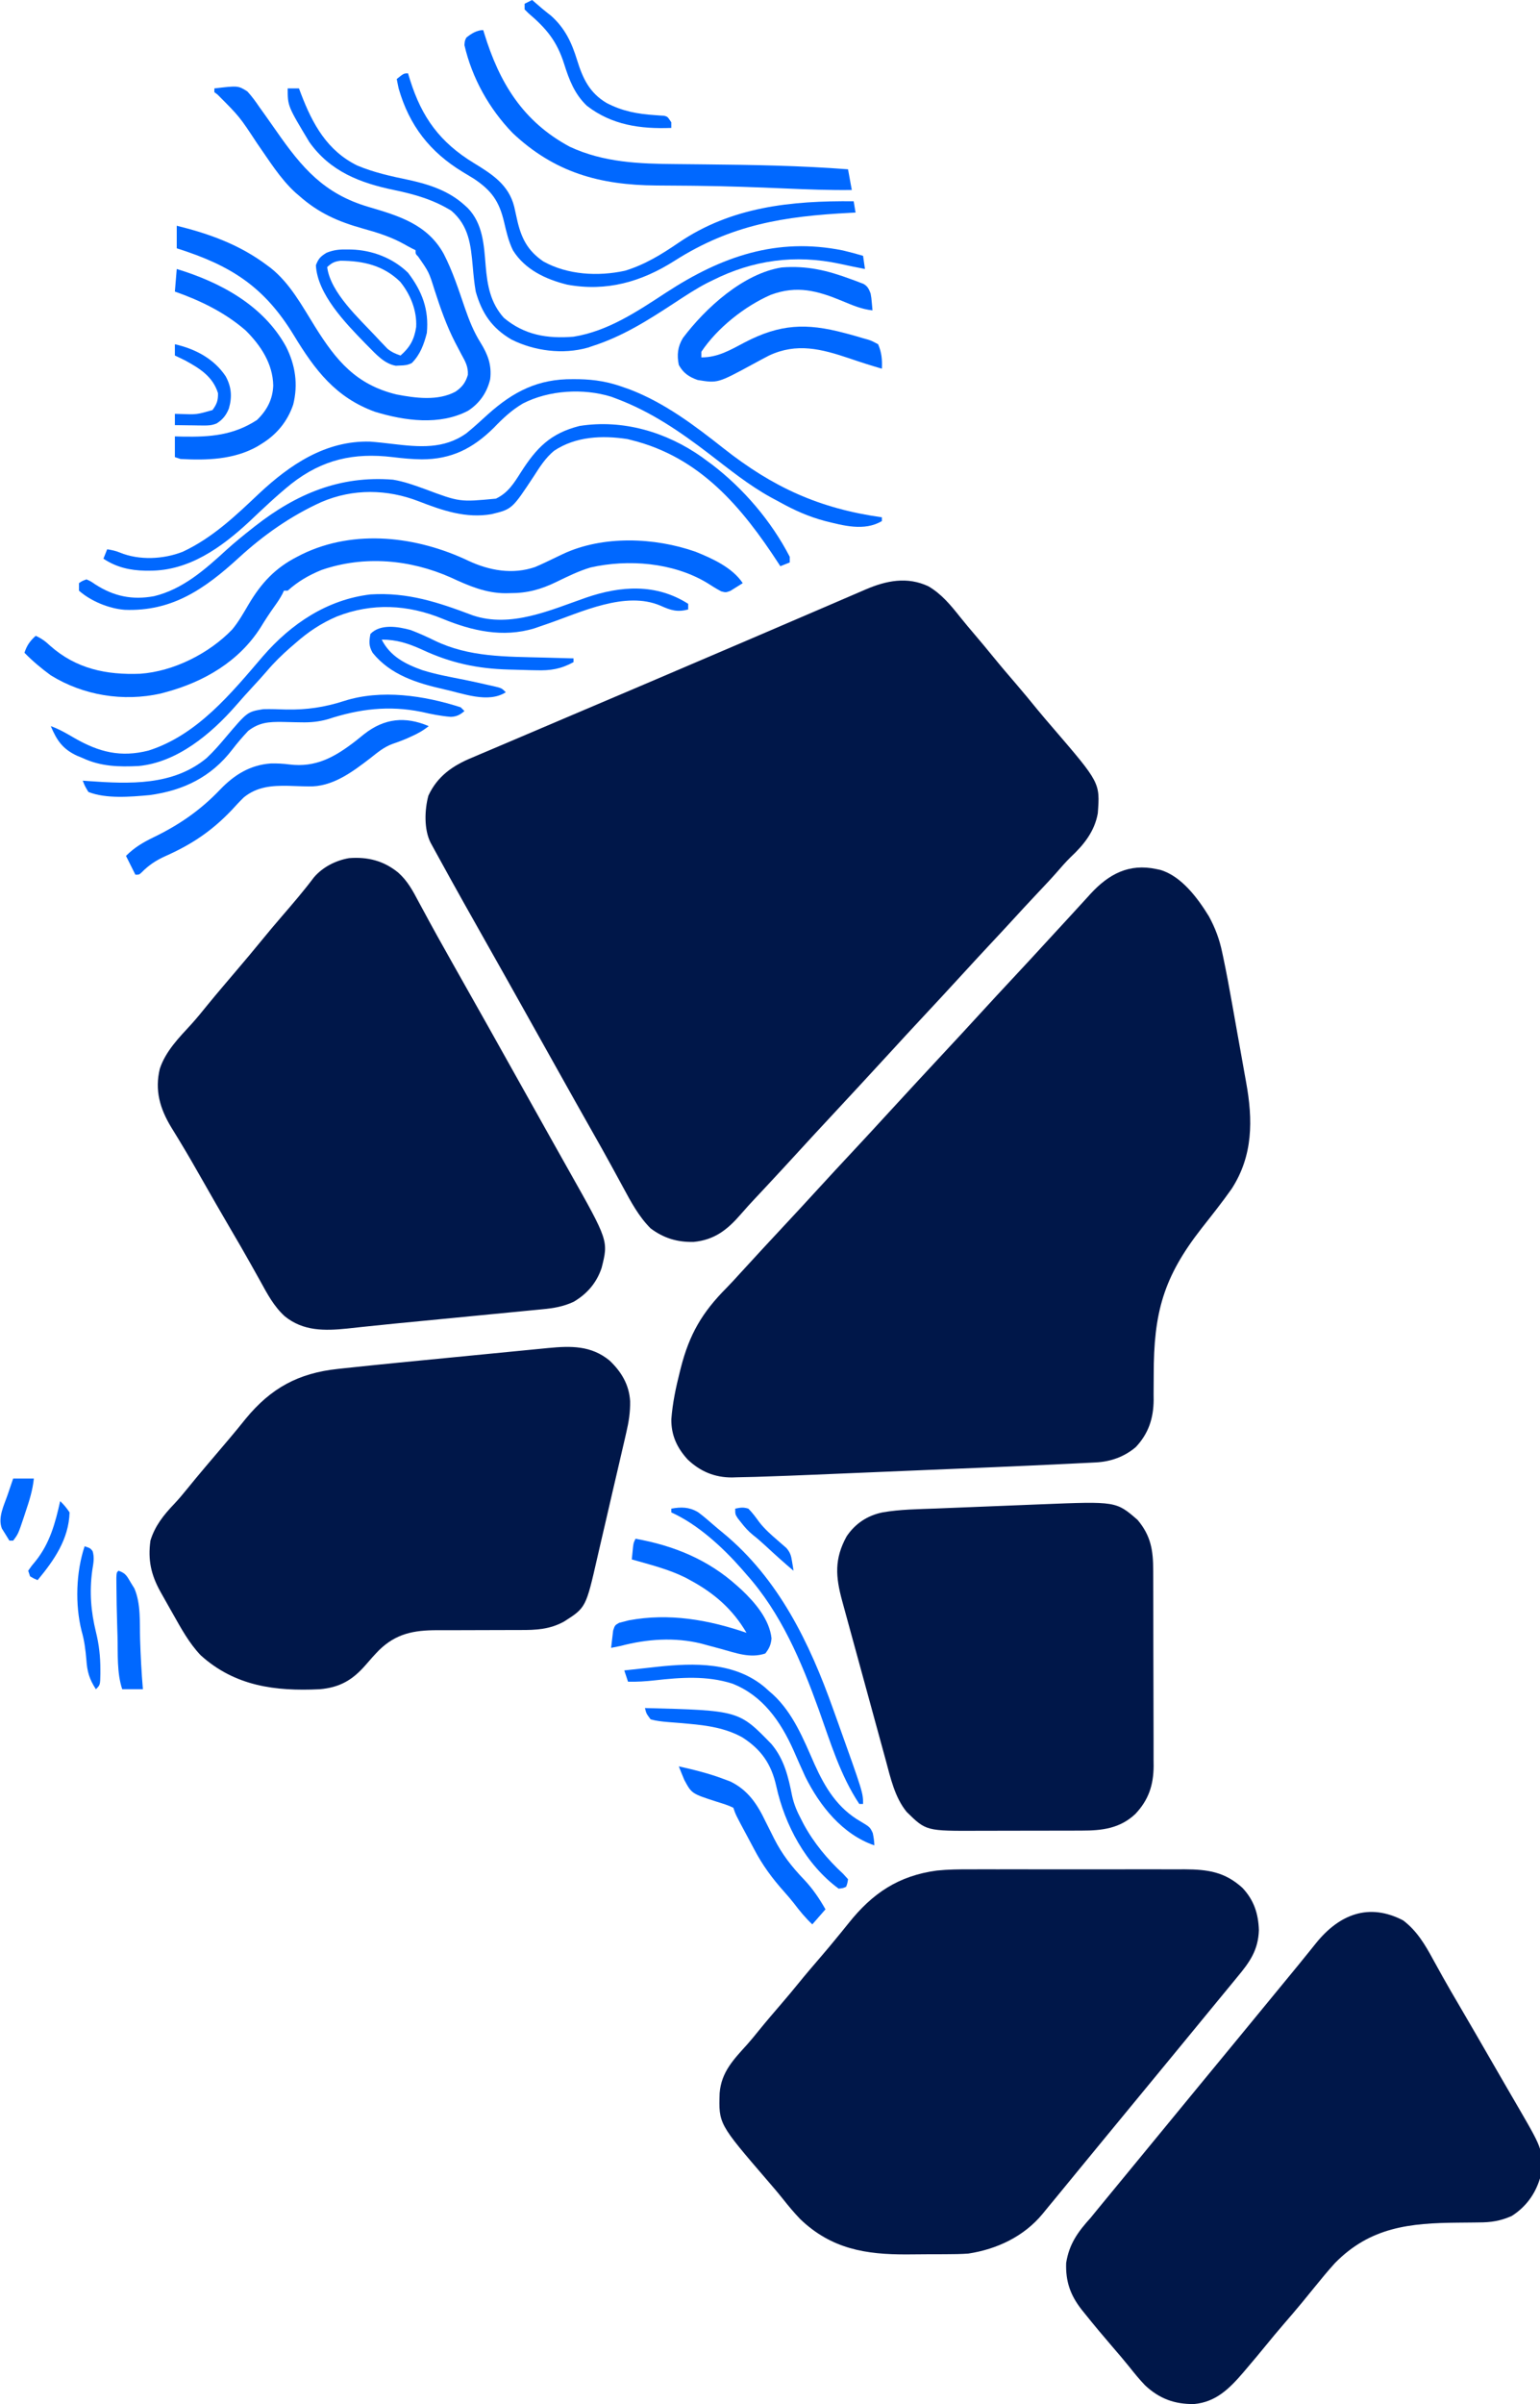 <?xml version="1.0" encoding="UTF-8"?>
<svg version="1.1" xmlns="http://www.w3.org/2000/svg" width="819" height="1278">
<path d="M0 0 C6.993 4.115 11.811 10.005 16.812 16.289 C19.394 19.516 22.05 22.668 24.73 25.812 C28.086 29.758 31.403 33.729 34.668 37.75 C38.626 42.614 42.696 47.371 46.789 52.121 C50.564 56.511 54.238 60.974 57.887 65.469 C60.624 68.789 63.422 72.053 66.23 75.312 C91.263 104.43 91.263 104.43 90.055 120.676 C88.371 130.249 82.62 137.439 75.672 143.914 C72.982 146.557 70.546 149.353 68.08 152.203 C65.13 155.568 62.054 158.811 58.98 162.062 C53.622 167.754 48.31 173.482 43.039 179.254 C39.795 182.797 36.512 186.304 33.23 189.812 C28.098 195.301 23.001 200.818 17.93 206.363 C10.719 214.241 3.461 222.074 -3.832 229.875 C-8.941 235.34 -14.015 240.834 -19.062 246.355 C-23.444 251.147 -27.856 255.911 -32.262 260.68 C-33.744 262.284 -35.224 263.89 -36.703 265.496 C-42.059 271.308 -47.434 277.102 -52.832 282.875 C-57.943 288.343 -63.019 293.84 -68.07 299.363 C-74.101 305.953 -80.157 312.519 -86.254 319.047 C-86.843 319.678 -87.432 320.308 -88.039 320.958 C-89.23 322.232 -90.424 323.504 -91.619 324.774 C-94.387 327.722 -97.116 330.686 -99.75 333.754 C-106.899 342.022 -113.738 347.441 -124.875 348.516 C-133.597 348.712 -140.796 346.543 -147.785 341.301 C-154.047 335.027 -158.139 327.369 -162.316 319.632 C-163.712 317.046 -165.123 314.467 -166.532 311.888 C-167.25 310.575 -167.967 309.262 -168.683 307.949 C-171.864 302.121 -175.115 296.335 -178.395 290.562 C-184.639 279.555 -190.826 268.515 -197.003 257.47 C-199.924 252.25 -202.847 247.031 -205.77 241.812 C-209.283 235.54 -212.795 229.267 -216.305 222.992 C-221.939 212.92 -227.585 202.856 -233.27 192.812 C-242.46 176.569 -251.616 160.306 -260.582 143.938 C-261.092 143.01 -261.602 142.082 -262.127 141.127 C-262.593 140.273 -263.059 139.419 -263.539 138.539 C-263.947 137.792 -264.356 137.045 -264.777 136.276 C-268.338 129.234 -267.994 118.797 -265.934 111.25 C-261.105 100.88 -252.98 95.294 -242.707 91.062 C-241.557 90.57 -240.407 90.077 -239.222 89.57 C-236.579 88.438 -233.931 87.319 -231.279 86.208 C-226.323 84.129 -221.382 82.016 -216.441 79.902 C-208.517 76.516 -200.587 73.142 -192.652 69.777 C-179.541 64.217 -166.435 58.643 -153.332 53.062 C-152.216 52.587 -151.099 52.112 -149.949 51.622 C-132.296 44.104 -114.654 36.56 -97.02 29 C-95.274 28.252 -95.274 28.252 -93.493 27.489 C-82.39 22.729 -71.288 17.967 -60.191 13.192 C-56.259 11.5 -52.326 9.81 -48.393 8.12 C-45.721 6.971 -43.051 5.819 -40.38 4.667 C-38.778 3.978 -37.176 3.29 -35.574 2.602 C-34.51 2.141 -34.51 2.141 -33.423 1.671 C-22.417 -3.047 -11.313 -5.315 0 0 Z " fill="#001749" transform="translate(493.77,311.688)"/>
<path d="M0 0 C1.013 0.213 1.013 0.213 2.047 0.43 C13.314 3.72 22.04 15.545 27.91 25.113 C31.342 31.431 33.55 37.377 35.001 44.378 C35.252 45.549 35.252 45.549 35.508 46.745 C37.245 54.951 38.767 63.195 40.234 71.453 C40.444 72.627 40.444 72.627 40.658 73.824 C41.395 77.95 42.127 82.077 42.856 86.205 C43.6 90.418 44.36 94.628 45.122 98.838 C45.716 102.127 46.298 105.419 46.877 108.711 C47.152 110.263 47.431 111.815 47.715 113.365 C51.347 133.306 51.453 152.309 40 170 C34.934 177.199 29.436 184.079 24 191 C3.637 217.062 -1.452 235.913 -1.436 268.798 C-1.439 272.246 -1.467 275.693 -1.496 279.141 C-1.488 280.183 -1.48 281.224 -1.471 282.298 C-1.57 292.045 -4.198 300.044 -10.93 307.242 C-17.07 312.456 -24.302 315.02 -32.24 315.425 C-32.899 315.46 -33.558 315.494 -34.237 315.53 C-36.522 315.647 -38.808 315.757 -41.094 315.867 C-42.791 315.951 -44.489 316.036 -46.187 316.12 C-72.842 317.425 -99.509 318.507 -126.174 319.613 C-126.984 319.646 -127.795 319.68 -128.629 319.714 C-129.441 319.748 -130.253 319.782 -131.089 319.816 C-137.706 320.091 -144.322 320.371 -150.939 320.652 C-157.43 320.927 -163.921 321.198 -170.412 321.467 C-174.244 321.626 -178.075 321.786 -181.907 321.95 C-191.27 322.35 -200.633 322.707 -210 323 C-211.145 323.038 -212.29 323.077 -213.469 323.116 C-216.617 323.212 -219.763 323.276 -222.912 323.328 C-223.801 323.356 -224.689 323.385 -225.604 323.415 C-234.841 323.485 -242.571 320.252 -249.246 313.914 C-254.95 307.69 -258.077 300.998 -257.968 292.467 C-257.326 283.818 -255.556 275.569 -253.438 267.188 C-253.259 266.479 -253.08 265.771 -252.896 265.041 C-248.376 247.353 -241.611 235.716 -228.713 222.742 C-226.196 220.183 -223.785 217.534 -221.375 214.875 C-213.276 206.019 -205.133 197.204 -196.938 188.438 C-191.826 182.97 -186.75 177.472 -181.699 171.949 C-174.489 164.071 -167.231 156.239 -159.938 148.438 C-154.829 142.973 -149.755 137.478 -144.707 131.957 C-140.325 127.166 -135.914 122.401 -131.507 117.632 C-130.026 116.028 -128.546 114.422 -127.066 112.816 C-121.71 107.004 -116.335 101.211 -110.938 95.438 C-105.826 89.97 -100.75 84.472 -95.699 78.949 C-88.489 71.071 -81.231 63.239 -73.938 55.438 C-68.826 49.97 -63.75 44.472 -58.699 38.949 C-54.874 34.769 -51.035 30.601 -47.184 26.445 C-44.912 23.994 -42.658 21.527 -40.41 19.055 C-39.19 17.724 -37.97 16.393 -36.75 15.062 C-36.196 14.448 -35.642 13.833 -35.071 13.2 C-25.366 2.667 -14.631 -3.135 0 0 Z " fill="#001749" transform="translate(615,462)"/>
<path d="M0 0 C1.345 -0.003 2.691 -0.006 4.036 -0.011 C7.643 -0.02 11.251 -0.016 14.858 -0.01 C18.657 -0.005 22.456 -0.01 26.255 -0.013 C32.626 -0.016 38.997 -0.012 45.368 -0.002 C52.711 0.009 60.053 0.005 67.396 -0.006 C73.732 -0.015 80.067 -0.016 86.403 -0.011 C90.174 -0.008 93.944 -0.007 97.715 -0.014 C101.258 -0.02 104.8 -0.015 108.343 -0.004 C110.247 -0 112.151 -0.006 114.055 -0.012 C126.339 0.048 135.388 1.415 144.655 9.856 C150.745 16.313 153.117 23.535 153.401 32.321 C153.044 42.974 148.537 49.301 141.901 57.259 C140.817 58.578 139.734 59.899 138.651 61.22 C136.212 64.193 133.766 67.162 131.315 70.126 C128.668 73.329 126.03 76.54 123.401 79.759 C117.864 86.534 112.296 93.284 106.732 100.037 C103.788 103.61 100.845 107.185 97.901 110.759 C96.735 112.175 95.568 113.592 94.401 115.009 C93.824 115.71 93.246 116.411 92.651 117.134 C87.401 123.509 87.401 123.509 85.65 125.635 C84.488 127.047 83.325 128.459 82.162 129.871 C79.184 133.487 76.205 137.104 73.226 140.72 C65.801 149.729 65.801 149.729 58.401 158.759 C54.513 163.515 50.616 168.264 46.714 173.009 C46.131 173.718 45.549 174.428 44.948 175.159 C43.815 176.536 42.679 177.911 41.54 179.283 C40.471 180.572 39.41 181.867 38.356 183.168 C28.463 195.167 14.085 201.946 -1.099 204.259 C-5.03 204.544 -8.947 204.586 -12.888 204.595 C-13.99 204.601 -15.092 204.608 -16.227 204.615 C-18.549 204.625 -20.87 204.63 -23.191 204.629 C-26.693 204.634 -30.194 204.67 -33.696 204.708 C-55.735 204.82 -73.982 201.795 -90.556 185.915 C-93.818 182.507 -96.797 178.945 -99.72 175.243 C-102.432 171.841 -105.254 168.55 -108.099 165.259 C-133.903 135.267 -133.903 135.267 -133.388 118.997 C-132.513 107.686 -125.862 101 -118.585 92.931 C-116.514 90.601 -114.555 88.187 -112.599 85.759 C-108.665 80.913 -104.614 76.178 -100.54 71.45 C-97.509 67.926 -94.529 64.368 -91.599 60.759 C-87.665 55.913 -83.614 51.178 -79.54 46.45 C-76.509 42.926 -73.529 39.368 -70.599 35.759 C-69.882 34.885 -69.165 34.011 -68.427 33.11 C-67.196 31.603 -65.968 30.094 -64.757 28.57 C-52.18 12.776 -38.29 3.384 -17.855 0.649 C-11.897 0.03 -5.985 -0.02 0 0 Z " fill="#001749" transform="translate(516.099,993.741)"/>
<path d="M0 0 C4.922 4.411 7.716 9.644 10.77 15.438 C11.989 17.683 13.209 19.927 14.43 22.172 C15.352 23.888 15.352 23.888 16.293 25.639 C19.204 31.022 22.207 36.353 25.207 41.688 C26.375 43.773 27.543 45.859 28.711 47.945 C32.008 53.826 35.324 59.695 38.645 65.562 C44.924 76.657 51.156 87.779 57.378 98.905 C60.299 104.125 63.222 109.344 66.145 114.562 C67.311 116.646 68.478 118.729 69.645 120.812 C70.222 121.844 70.8 122.875 71.395 123.938 C73.145 127.062 74.895 130.188 76.645 133.312 C77.512 134.861 77.512 134.861 78.396 136.44 C79.558 138.514 80.719 140.589 81.879 142.663 C84.873 148.014 87.875 153.36 90.891 158.699 C111.754 195.686 111.754 195.686 108.082 210.125 C105.417 218.047 100.386 223.871 93.234 228.09 C87.76 230.638 82.54 231.519 76.602 232.068 C75.763 232.151 74.924 232.235 74.06 232.32 C71.288 232.594 68.515 232.858 65.742 233.121 C63.785 233.312 61.827 233.504 59.87 233.696 C54.699 234.203 49.527 234.701 44.355 235.197 C39.211 235.692 34.067 236.195 28.924 236.697 C22.919 237.283 16.915 237.868 10.909 238.442 C2.173 239.279 -6.562 240.127 -15.29 241.051 C-16.716 241.2 -18.143 241.348 -19.57 241.495 C-22.106 241.76 -24.641 242.033 -27.174 242.316 C-39.212 243.555 -50.627 243.748 -60.439 235.776 C-66.229 230.494 -69.684 223.924 -73.418 217.125 C-74.119 215.87 -74.822 214.615 -75.525 213.361 C-76.6 211.446 -77.675 209.53 -78.745 207.612 C-82.035 201.715 -85.433 195.884 -88.855 190.062 C-94.283 180.799 -99.629 171.491 -104.93 162.155 C-108.437 155.979 -111.974 149.826 -115.652 143.75 C-116.544 142.273 -116.544 142.273 -117.453 140.766 C-118.553 138.951 -119.663 137.142 -120.783 135.339 C-126.807 125.398 -129.642 115.658 -126.855 104.188 C-123.771 94.875 -116.658 87.665 -110.133 80.582 C-107.032 77.151 -104.141 73.565 -101.23 69.973 C-98.681 66.848 -96.089 63.763 -93.48 60.688 C-93.021 60.145 -92.561 59.603 -92.087 59.044 C-90.206 56.827 -88.322 54.612 -86.439 52.396 C-81.72 46.842 -77.015 41.282 -72.418 35.625 C-68.963 31.379 -65.428 27.21 -61.855 23.062 C-56.052 16.325 -50.236 9.57 -44.898 2.453 C-40.22 -3.021 -33.275 -6.544 -26.203 -7.754 C-16.283 -8.53 -7.726 -6.344 0 0 Z " fill="#001749" transform="translate(211.855,463.938)"/>
<path d="M0 0 C7.224 5.508 11.542 12.712 15.809 20.594 C16.946 22.651 18.086 24.707 19.227 26.762 C20.097 28.336 20.097 28.336 20.986 29.943 C23.795 34.971 26.706 39.939 29.621 44.906 C35.765 55.4 41.854 65.923 47.922 76.461 C50.214 80.441 52.512 84.417 54.819 88.387 C55.844 90.151 56.868 91.915 57.891 93.68 C59.17 95.886 60.452 98.09 61.736 100.292 C74.674 122.623 74.674 122.623 72.746 137.094 C70.187 145.532 65.2 152.335 57.746 157.094 C51.701 159.763 46.802 160.534 40.234 160.535 C39.344 160.548 38.454 160.562 37.537 160.575 C34.711 160.616 31.885 160.638 29.059 160.656 C3.576 160.874 -17.446 162.972 -36.254 182.094 C-40.078 186.294 -43.673 190.686 -47.254 195.094 C-48.004 196.013 -48.754 196.932 -49.527 197.879 C-50.978 199.657 -52.427 201.435 -53.875 203.215 C-57.133 207.158 -60.473 211.028 -63.812 214.902 C-66.843 218.427 -69.824 221.984 -72.754 225.594 C-76.282 229.934 -79.873 234.215 -83.504 238.469 C-84 239.052 -84.495 239.635 -85.006 240.236 C-92.333 248.786 -99.551 256.035 -111.254 257.094 C-121.624 257.214 -129.648 254.24 -137.238 247.188 C-140.292 244.016 -143.03 240.627 -145.77 237.184 C-148.526 233.755 -151.378 230.422 -154.254 227.094 C-159.352 221.172 -164.372 215.196 -169.254 209.094 C-169.842 208.364 -170.43 207.635 -171.035 206.883 C-177.027 199.216 -179.596 191.886 -179.254 182.094 C-177.646 171.952 -173.01 165.552 -166.254 158.094 C-164.848 156.394 -163.452 154.685 -162.066 152.969 C-155.2 144.576 -148.297 136.214 -141.401 127.846 C-133.064 117.731 -133.064 117.731 -124.754 107.594 C-119.217 100.818 -113.649 94.068 -108.084 87.315 C-105.14 83.742 -102.197 80.168 -99.254 76.594 C-95.696 72.273 -92.138 67.952 -88.578 63.633 C-81.154 54.623 -81.154 54.623 -73.754 45.594 C-69.441 40.316 -65.112 35.05 -60.771 29.795 C-57.667 26.036 -54.58 22.266 -51.523 18.469 C-50.913 17.715 -50.302 16.961 -49.673 16.184 C-48.517 14.757 -47.367 13.326 -46.224 11.89 C-33.947 -3.219 -18.259 -9.54 0 0 Z " fill="#001749" transform="translate(746.254,1020.906)"/>
<path d="M0 0 C6.268 5.944 10.415 12.833 10.928 21.63 C11.026 27.41 10.218 32.602 8.892 38.215 C8.585 39.568 8.585 39.568 8.271 40.948 C7.596 43.905 6.906 46.859 6.215 49.812 C5.736 51.883 5.257 53.954 4.778 56.025 C3.775 60.356 2.763 64.685 1.747 69.013 C0.45 74.538 -0.821 80.068 -2.085 85.599 C-3.067 89.876 -4.064 94.148 -5.066 98.419 C-5.541 100.456 -6.011 102.493 -6.475 104.532 C-12.591 131.334 -12.591 131.334 -24.184 138.723 C-31.762 142.94 -39.226 143.288 -47.714 143.239 C-49.952 143.226 -52.19 143.238 -54.429 143.255 C-58.377 143.282 -62.325 143.287 -66.273 143.286 C-72.59 143.284 -78.907 143.298 -85.224 143.342 C-87.412 143.351 -89.599 143.343 -91.787 143.333 C-104.175 143.352 -113.529 145.122 -122.621 153.973 C-125.099 156.516 -127.436 159.151 -129.746 161.848 C-136.659 169.808 -143.49 173.81 -154.184 174.723 C-177.861 175.864 -199.249 173.1 -217.461 156.668 C-223.595 150.23 -227.837 142.415 -232.184 134.723 C-232.626 133.945 -233.068 133.167 -233.524 132.366 C-234.897 129.947 -236.261 127.524 -237.621 125.098 C-238.046 124.34 -238.472 123.582 -238.91 122.801 C-243.863 113.86 -245.595 105.99 -244.184 95.723 C-241.783 87.864 -237.13 82.076 -231.531 76.207 C-229.158 73.696 -226.979 71.097 -224.809 68.41 C-221.519 64.35 -218.189 60.332 -214.809 56.348 C-214.349 55.805 -213.889 55.263 -213.415 54.704 C-211.534 52.487 -209.651 50.272 -207.768 48.057 C-206.364 46.404 -204.961 44.751 -203.559 43.098 C-203.102 42.56 -202.645 42.022 -202.175 41.469 C-199.229 37.99 -196.353 34.463 -193.496 30.91 C-180.074 14.576 -165.412 6.666 -144.512 4.441 C-143.376 4.318 -142.24 4.195 -141.07 4.067 C-121.606 1.985 -102.118 0.117 -82.635 -1.776 C-76.694 -2.354 -70.753 -2.937 -64.812 -3.521 C-60.196 -3.975 -55.578 -4.424 -50.961 -4.872 C-48.769 -5.086 -46.577 -5.301 -44.385 -5.517 C-41.334 -5.818 -38.283 -6.113 -35.232 -6.407 C-34.344 -6.496 -33.455 -6.585 -32.54 -6.676 C-20.538 -7.816 -9.789 -8.049 0 0 Z " fill="#001749" transform="translate(324.184,723.277)"/>
<path d="M0 0 C7.111 8.478 8.299 16.208 8.291 26.997 C8.297 28.201 8.304 29.405 8.311 30.646 C8.327 33.937 8.333 37.229 8.335 40.52 C8.336 42.581 8.34 44.642 8.346 46.703 C8.364 53.905 8.372 61.107 8.371 68.309 C8.369 75.002 8.39 81.694 8.422 88.387 C8.448 94.149 8.459 99.912 8.458 105.674 C8.457 109.108 8.463 112.542 8.484 115.977 C8.504 119.813 8.498 123.649 8.486 127.485 C8.497 128.609 8.508 129.732 8.52 130.89 C8.439 141.049 5.811 148.891 -1.207 156.312 C-9.411 164.034 -18.914 165.152 -29.78 165.145 C-30.896 165.15 -30.896 165.15 -32.035 165.155 C-34.477 165.165 -36.918 165.167 -39.359 165.168 C-41.072 165.171 -42.784 165.175 -44.497 165.178 C-48.081 165.184 -51.665 165.186 -55.249 165.185 C-59.816 165.185 -64.383 165.199 -68.949 165.216 C-72.486 165.227 -76.022 165.229 -79.559 165.229 C-81.241 165.23 -82.923 165.234 -84.606 165.242 C-112.495 165.359 -112.495 165.359 -122.816 155.215 C-129.187 147.439 -131.426 136.989 -134.009 127.467 C-134.281 126.479 -134.553 125.49 -134.833 124.472 C-135.72 121.246 -136.6 118.017 -137.48 114.789 C-138.1 112.53 -138.719 110.271 -139.339 108.012 C-140.632 103.297 -141.922 98.582 -143.21 93.866 C-144.86 87.822 -146.515 81.78 -148.173 75.738 C-149.45 71.082 -150.725 66.425 -152 61.769 C-152.61 59.54 -153.22 57.311 -153.831 55.082 C-154.682 51.974 -155.531 48.865 -156.38 45.756 C-156.632 44.838 -156.884 43.919 -157.143 42.973 C-160.612 30.23 -161.369 20.731 -154.75 8.734 C-150.173 1.92 -143.697 -2.364 -135.672 -4.01 C-126.281 -5.649 -116.705 -5.708 -107.199 -6.07 C-105.074 -6.157 -102.948 -6.243 -100.823 -6.331 C-96.381 -6.512 -91.939 -6.688 -87.496 -6.86 C-81.838 -7.079 -76.18 -7.307 -70.522 -7.539 C-66.135 -7.718 -61.748 -7.894 -57.362 -8.069 C-55.277 -8.152 -53.193 -8.236 -51.108 -8.32 C-11.417 -9.915 -11.417 -9.915 0 0 Z " fill="#001749" transform="translate(605,808)"/>
<path d="M0 0 C12.63 -1.498 12.63 -1.498 17.578 1.629 C20 4.28 21.988 7.024 24 10 C24.926 11.298 25.856 12.593 26.789 13.887 C28.843 16.754 30.869 19.637 32.879 22.535 C46.553 42.186 58.255 56.014 82 63 C98.11 67.741 113.277 72.243 121.96 87.921 C126.733 97.157 129.907 107.021 133.271 116.833 C135.524 123.284 137.869 129.266 141.5 135.062 C145.449 141.446 147.605 147.046 146.68 154.621 C144.974 161.716 141.122 167.279 135.012 171.312 C119.871 179.309 101.217 176.729 85.391 171.898 C64.445 164.277 53.476 149.691 42.247 131.203 C26.452 105.273 8.697 94.083 -20 85 C-20 81.04 -20 77.08 -20 73 C-2.592 77.28 13.556 83.138 28 94 C28.661 94.49 29.323 94.98 30.004 95.484 C40.288 103.675 46.671 115.642 53.517 126.625 C64.757 144.624 75.305 157.448 96.84 162.691 C106.994 164.64 118.831 166.261 128.262 161.199 C131.81 158.751 133.573 156.411 134.816 152.305 C135.057 147.971 133.482 145.176 131.438 141.5 C130.686 140.072 129.937 138.642 129.191 137.211 C128.818 136.5 128.444 135.79 128.059 135.058 C123.489 126.179 120.247 116.896 117.186 107.424 C114.129 97.637 114.129 97.637 108.355 89.371 C107 88 107 88 107 86 C106.157 85.588 106.157 85.588 105.297 85.168 C103.786 84.399 102.294 83.59 100.828 82.738 C93.79 78.846 86.726 76.642 79 74.5 C65.721 70.782 55.437 66.277 45 57 C44.359 56.453 43.719 55.907 43.059 55.344 C34.891 47.841 28.931 38.033 22.599 29.002 C13.387 15 13.387 15 1.711 3.293 C1.146 2.866 0.582 2.44 0 2 C0 1.34 0 0.68 0 0 Z " fill="#0068FF" transform="translate(114,47)"/>
<path d="M0 0 C11.184 5.24 23.548 7.458 35.505 3.348 C39.212 1.789 42.812 0.014 46.438 -1.724 C47.079 -2.03 47.72 -2.337 48.38 -2.652 C49.336 -3.111 49.336 -3.111 50.312 -3.579 C71.574 -13.544 99.064 -12.454 120.888 -4.77 C129.855 -1.163 140.441 3.63 145.942 11.91 C144.561 12.807 143.161 13.677 141.755 14.535 C140.978 15.022 140.2 15.51 139.399 16.012 C136.942 16.91 136.942 16.91 134.47 16.266 C131.786 14.827 129.252 13.247 126.692 11.598 C108.783 0.954 85.064 -0.97 64.974 3.586 C58.636 5.48 52.643 8.452 46.704 11.33 C38.473 15.309 31.308 17.263 22.13 17.223 C21.4 17.239 20.669 17.255 19.917 17.271 C9.301 17.281 0.168 13.307 -9.308 8.91 C-30.914 -0.681 -55.37 -2.917 -78.058 4.91 C-84.899 7.703 -90.566 10.997 -96.058 15.91 C-96.718 15.91 -97.378 15.91 -98.058 15.91 C-98.454 16.759 -98.454 16.759 -98.858 17.625 C-100.145 20.077 -101.627 22.226 -103.245 24.473 C-105.789 28.044 -108.154 31.665 -110.433 35.41 C-121.927 53.534 -140.593 64.418 -161.058 69.91 C-161.888 70.134 -162.718 70.359 -163.573 70.59 C-183.523 75.057 -204.723 71.637 -222.058 60.91 C-227.049 57.256 -231.745 53.349 -236.058 48.91 C-234.745 44.973 -233.139 42.683 -230.058 39.91 C-227.009 41.28 -224.855 42.871 -222.433 45.16 C-208.576 57.457 -192.527 60.771 -174.529 60.081 C-156.739 58.854 -137.828 49.296 -125.558 36.535 C-122.094 32.368 -119.495 27.685 -116.745 23.035 C-110.135 11.917 -102.751 3.873 -91.058 -2.09 C-90.182 -2.541 -89.307 -2.992 -88.405 -3.457 C-60.376 -17.049 -27.244 -12.943 0 0 Z " fill="#0068FF" transform="translate(249.058,298.09)"/>
<path d="M0 0 C1.572 0.01 1.572 0.01 3.175 0.021 C11.753 0.197 19.157 1.463 27.25 4.438 C28.244 4.788 29.238 5.139 30.262 5.5 C48.764 12.614 64.627 24.605 80.056 36.782 C106.293 57.482 131.025 68.788 164.25 73.438 C164.25 74.097 164.25 74.757 164.25 75.438 C154.957 80.969 143.79 77.848 133.875 75.375 C125.34 73.097 117.699 69.703 109.999 65.412 C108.431 64.538 106.845 63.697 105.258 62.859 C93.454 56.385 82.873 47.753 72.215 39.582 C56.875 27.858 41.409 17.276 23.25 10.438 C22.296 10.078 21.342 9.718 20.359 9.348 C5.439 4.722 -12.8 5.829 -26.625 12.91 C-32.679 16.467 -37.308 20.838 -42.152 25.875 C-53.348 36.919 -64.716 42.611 -80.39 42.627 C-85.621 42.572 -90.747 42.068 -95.938 41.438 C-116.537 38.97 -133.308 42.69 -149.812 55.625 C-157.673 61.954 -164.968 68.913 -172.293 75.844 C-187.028 89.497 -204.216 101.851 -225 101.812 C-226.241 101.812 -226.241 101.812 -227.508 101.812 C-235.646 101.661 -242.912 99.996 -249.75 95.438 C-249.09 93.787 -248.43 92.138 -247.75 90.438 C-245.407 90.815 -243.204 91.246 -241.012 92.172 C-230.676 96.426 -217.882 95.783 -207.578 91.758 C-191.814 84.398 -179.527 72.707 -167.039 60.867 C-150.541 45.433 -131.577 32.604 -108.066 33.199 C-104.006 33.491 -99.979 33.956 -95.938 34.438 C-81.985 36.084 -68.73 37.362 -56.688 28.75 C-52.76 25.575 -49.058 22.137 -45.32 18.742 C-31.711 6.539 -18.564 -0.188 0 0 Z " fill="#0068FF" transform="translate(304.75,201.562)"/>
<path d="M0 0 C0.897 0.664 1.794 1.328 2.719 2.012 C3.533 2.603 4.348 3.195 5.188 3.805 C22.116 16.694 36.942 34.063 46.719 53.012 C46.719 54.002 46.719 54.992 46.719 56.012 C45.069 56.672 43.419 57.332 41.719 58.012 C41.413 57.54 41.107 57.068 40.792 56.582 C21.228 26.517 -0.991 0.071 -37.281 -8.988 C-38.029 -9.179 -38.777 -9.37 -39.547 -9.566 C-52.912 -11.629 -67.109 -11.034 -78.594 -3.363 C-83.129 0.365 -86.142 5.108 -89.281 10.012 C-100.927 27.662 -100.927 27.662 -111.781 30.324 C-125.398 32.728 -137.962 28.414 -150.532 23.525 C-167.406 16.989 -185.471 16.679 -202.297 23.874 C-218.623 31.25 -233.1 41.434 -246.281 53.512 C-264.376 70.091 -281.755 82.171 -306.957 81.191 C-315.327 80.546 -324.962 76.604 -331.281 71.012 C-331.281 69.692 -331.281 68.372 -331.281 67.012 C-329.574 65.844 -329.574 65.844 -327.281 65.012 C-325.02 66.023 -325.02 66.023 -322.594 67.699 C-312.715 74.035 -302.932 76.087 -291.344 73.949 C-275.983 70.233 -264.121 59.666 -252.723 49.219 C-248.387 45.299 -243.873 41.626 -239.281 38.012 C-238.728 37.576 -238.176 37.14 -237.606 36.69 C-215.673 19.551 -192.491 9.733 -164.281 12.012 C-158.406 12.988 -152.86 14.978 -147.281 17.012 C-128.796 23.927 -128.796 23.927 -109.535 22.094 C-103.118 19.013 -100.036 14.018 -96.344 8.199 C-87.911 -4.999 -80.57 -12.601 -65.09 -16.547 C-41.976 -20.179 -18.888 -13.328 0 0 Z " fill="#0068FF" transform="translate(373.281,242.988)"/>
<path d="M0 0 C0.255 0.844 0.255 0.844 0.516 1.706 C8.572 27.99 21.068 48.599 46 62 C64.055 70.427 83.026 71.08 102.589 71.23 C104.727 71.247 106.866 71.269 109.004 71.293 C112.047 71.326 115.091 71.358 118.134 71.389 C143.465 71.649 168.732 72.043 194 74 C194.99 79.445 194.99 79.445 196 85 C184.259 85.157 172.571 84.707 160.842 84.203 C145.175 83.531 129.521 82.953 113.84 82.785 C112.594 82.77 111.349 82.755 110.065 82.74 C104.055 82.671 98.045 82.622 92.033 82.606 C61.984 82.387 37.878 75.735 15.625 54.711 C3.173 41.851 -5.972 25.523 -10 8 C-9.836 5.719 -9.836 5.719 -9 4 C-6.417 1.903 -3.386 0 0 0 Z " fill="#0068FF" transform="translate(257,16)"/>
<path d="M0 0 C1.192 0.432 1.192 0.432 2.409 0.873 C3.153 1.161 3.897 1.449 4.664 1.746 C5.331 1.999 5.999 2.253 6.686 2.513 C8.875 3.873 9.449 5.19 10.375 7.562 C10.789 9.922 10.789 9.922 11 12.312 C11.075 13.112 11.15 13.911 11.227 14.734 C11.276 15.338 11.325 15.941 11.375 16.562 C5.625 15.949 0.722 13.832 -4.562 11.625 C-17.842 6.114 -28.773 3.091 -42.754 8.309 C-56.578 14.346 -71.187 25.906 -79.625 38.562 C-79.625 39.553 -79.625 40.542 -79.625 41.562 C-70.78 41.562 -64.252 37.625 -56.626 33.607 C-37.826 23.796 -23.865 23.189 -3.625 28.562 C-2.787 28.782 -1.95 29.002 -1.086 29.228 C1.414 29.904 3.894 30.629 6.375 31.375 C7.147 31.587 7.918 31.798 8.713 32.016 C10.875 32.707 10.875 32.707 14.375 34.562 C16.263 38.971 16.607 42.799 16.375 47.562 C10.549 45.876 4.799 44.032 -0.938 42.062 C-15.835 37.048 -28.881 33.657 -43.625 40.562 C-46.456 42.028 -49.26 43.543 -52.062 45.062 C-70.955 55.302 -70.955 55.302 -81.625 53.562 C-86.277 51.895 -89.216 49.918 -91.625 45.562 C-92.694 40.299 -92.248 35.861 -89.438 31.25 C-77.434 15.302 -57.339 -3.034 -36.883 -6.262 C-23.402 -7.311 -12.538 -4.662 0 0 Z " fill="#0068FF" transform="translate(452.625,148.438)"/>
<path d="M0 0 C1.98 0 3.96 0 6 0 C6.364 0.967 6.727 1.934 7.102 2.93 C13.24 18.964 20.976 33.116 37 41 C45.825 44.7 54.902 46.685 64.24 48.623 C75.172 51.007 85.582 54.375 94 62 C94.554 62.5 95.109 63 95.68 63.516 C103.864 71.904 104.381 83.277 105.291 94.341 C106.169 104.749 107.8 113.987 115 122 C125.991 131.15 138.028 133.118 152 132 C170.393 129.047 185.972 118.505 201.278 108.513 C230.576 89.398 260.079 78.985 295.336 86.148 C298.938 86.986 302.456 87.947 306 89 C306.33 91.31 306.66 93.62 307 96 C306.464 95.89 305.928 95.781 305.375 95.668 C303.656 95.32 301.936 94.98 300.215 94.645 C297.951 94.191 295.694 93.706 293.441 93.199 C269.904 88.198 247.477 91.202 226 102 C225.099 102.438 224.198 102.877 223.27 103.328 C217.035 106.537 211.234 110.413 205.375 114.25 C191.37 123.413 178.025 131.874 162 137 C161.219 137.266 160.438 137.531 159.633 137.805 C146.363 141.574 131.12 139.59 119.004 133.492 C108.565 127.402 103.263 119.492 100 108 C99.245 103.642 98.82 99.28 98.438 94.875 C97.384 83.118 96.37 73.023 87 65 C77.305 59.068 67.518 56.286 56.5 54 C38.539 50.274 22.586 44.172 11.508 28.504 C0 9.394 0 9.394 0 0 Z " fill="#0068FF" transform="translate(153,47)"/>
<path d="M0 0 C0 0.99 0 1.98 0 3 C-5.826 4.52 -9.222 3.46 -14.668 1.008 C-33.402 -7.088 -57.013 4.499 -74.77 10.609 C-76.007 11.032 -77.245 11.455 -78.52 11.891 C-79.624 12.273 -80.729 12.654 -81.866 13.048 C-98.531 18.111 -114.968 14.403 -130.625 7.938 C-149.065 0.337 -168.217 -0.633 -186.892 6.748 C-195.246 10.308 -202.234 15.003 -209 21 C-210.282 22.102 -210.282 22.102 -211.59 23.227 C-216.089 27.164 -220.234 31.203 -224.09 35.77 C-226.493 38.575 -228.994 41.286 -231.5 44 C-234.612 47.375 -237.693 50.769 -240.688 54.25 C-253.728 69.123 -271.772 84.283 -292.314 86.218 C-302.791 86.729 -312.347 86.495 -322 82 C-322.976 81.599 -323.952 81.198 -324.957 80.785 C-332.621 77.245 -335.758 72.687 -339 65 C-334.427 66.64 -330.427 69 -326.25 71.438 C-313.263 78.845 -301.854 81.77 -287 78 C-261.138 69.78 -243.128 47.665 -226.09 27.77 C-211.101 10.528 -192.011 -2.245 -169 -5 C-149.17 -6.242 -133.011 -0.844 -114.64 6.108 C-94.369 12.957 -73.356 3.337 -54.346 -3.283 C-35.876 -9.633 -17.037 -10.885 0 0 Z " fill="#0068FF" transform="translate(366,321)"/>
<path d="M0 0 C-2.929 2.354 -5.822 3.972 -9.25 5.5 C-10.221 5.934 -11.191 6.369 -12.191 6.816 C-14.508 7.793 -16.806 8.641 -19.188 9.438 C-23.775 11.109 -27.21 13.987 -31 17 C-40.701 24.44 -51.334 32.5 -64.105 32.055 C-65.255 32.03 -66.404 32.006 -67.588 31.98 C-69.968 31.911 -72.349 31.833 -74.729 31.746 C-83.471 31.58 -91.273 32.185 -98.3 37.856 C-100.547 40.037 -102.653 42.299 -104.75 44.625 C-115.392 55.791 -126.086 62.933 -140.124 69.157 C-145.014 71.371 -148.862 73.881 -152.652 77.75 C-154 79 -154 79 -156 79 C-157.65 75.7 -159.3 72.4 -161 69 C-156.558 64.558 -151.975 61.827 -146.375 59.125 C-132.686 52.489 -121.452 44.766 -110.898 33.702 C-103.352 25.865 -94.998 20.644 -83.926 19.852 C-80.64 19.793 -77.479 19.936 -74.219 20.371 C-59.997 22.186 -49.894 16.398 -39 8 C-37.415 6.732 -35.831 5.461 -34.25 4.188 C-23.573 -4.145 -12.536 -5.318 0 0 Z " fill="#0068FF" transform="translate(228,386)"/>
<path d="M0 0 C0.364 1.183 0.727 2.367 1.102 3.586 C7.36 23.476 17 36.69 34.913 47.622 C44.635 53.573 53.55 59.174 56.471 70.888 C56.972 73.089 57.457 75.294 57.938 77.5 C60.091 87.304 63.459 94.238 72 100 C84.848 107.154 101.097 108.033 115.312 104.938 C125.874 101.753 134.92 96.172 143.938 90 C171.93 70.908 203.796 67.661 237 68 C237.33 69.98 237.66 71.96 238 74 C236.65 74.067 236.65 74.067 235.272 74.136 C199.911 75.949 171.961 80.394 141.684 99.672 C124.083 110.854 105.5 116.162 84.637 112.316 C73.299 109.525 62.214 104.35 55.824 94.117 C53.437 89.268 52.284 84.174 51.062 78.938 C48.447 67.92 44.399 62.27 35 56 C33.061 54.806 31.112 53.632 29.162 52.458 C11.64 41.857 0.634 27.693 -5 8 C-5.358 6.338 -5.701 4.673 -6 3 C-2.25 0 -2.25 0 0 0 Z " fill="#0068FF" transform="translate(217,39)"/>
<path d="M0 0 C20.24 3.605 38.582 11.087 54 25 C54.804 25.722 55.609 26.444 56.438 27.188 C63.532 33.899 71.262 42.919 72.312 53 C71.953 56.45 71.11 58.265 69 61 C60.935 63.688 53.34 60.728 45.438 58.562 C43.041 57.916 40.644 57.271 38.246 56.629 C37.191 56.341 36.136 56.053 35.049 55.756 C20.823 52.228 6.047 53.281 -8 57 C-9.664 57.345 -11.33 57.683 -13 58 C-12.799 56.039 -12.563 54.081 -12.312 52.125 C-12.185 51.034 -12.057 49.944 -11.926 48.82 C-11 46 -11 46 -8.734 44.688 C-7.832 44.461 -6.93 44.234 -6 44 C-5.205 43.791 -4.409 43.582 -3.59 43.367 C17.816 39.395 38.634 43.013 59 50 C51.623 37.394 41.749 28.871 29 22 C28.153 21.541 27.306 21.082 26.434 20.609 C17.453 16.168 7.605 13.726 -2 11 C-1.859 9.541 -1.712 8.083 -1.562 6.625 C-1.481 5.813 -1.4 5.001 -1.316 4.164 C-1 2 -1 2 0 0 Z " fill="#0068FF" transform="translate(338,818)"/>
<path d="M0 0 C23.231 7.052 46.021 19.323 58.088 41.204 C63.09 51.059 64.611 61.337 61.938 72.062 C58.858 81.114 53.109 88.058 45 93 C44.273 93.451 43.546 93.902 42.797 94.367 C30.293 101.365 15.966 101.766 2 101 C1.01 100.67 0.02 100.34 -1 100 C-1 96.37 -1 92.74 -1 89 C0.377 89.035 1.753 89.07 3.172 89.105 C17.844 89.367 30.128 88.429 42.688 80.25 C47.964 75.117 51.05 69.323 51.312 61.938 C51.104 50.338 44.623 40.559 36.598 32.625 C25.581 23.083 12.649 16.808 -1 12 C-0.67 8.04 -0.34 4.08 0 0 Z " fill="#0068FF" transform="translate(94,143)"/>
<path d="M0 0 C0.99 0.99 0.99 0.99 2 2 C-0.302 3.984 -2.191 4.971 -5.254 5.082 C-10.571 4.662 -15.622 3.636 -20.812 2.438 C-38.196 -1.081 -53.909 0.844 -70.648 6.336 C-75.4 7.678 -79.885 8.116 -84.809 7.992 C-85.886 7.975 -86.963 7.959 -88.072 7.941 C-90.312 7.897 -92.552 7.845 -94.791 7.785 C-102.013 7.69 -107.086 8.002 -112.969 12.508 C-116.006 15.715 -118.816 18.989 -121.5 22.5 C-132.656 37.03 -147.422 44.263 -165.516 46.688 C-175.542 47.587 -188.573 48.748 -198 45 C-199.855 41.914 -199.855 41.914 -201 39 C-200.031 39.072 -199.061 39.144 -198.062 39.219 C-176.226 40.77 -152.946 41.811 -135.086 26.949 C-131.438 23.541 -128.208 19.819 -125 16 C-113.445 2.364 -113.445 2.364 -105 1 C-100.912 0.885 -96.837 1.055 -92.75 1.188 C-81.764 1.384 -72.397 -0.017 -61.98 -3.368 C-42.174 -9.687 -19.453 -6.262 0 0 Z " fill="#0068FF" transform="translate(245,376)"/>
<path d="M0 0 C8.122 1.814 16.143 3.803 23.938 6.75 C25.081 7.178 26.224 7.606 27.402 8.047 C36.818 12.612 41.761 20.149 46.125 29.312 C47.156 31.37 48.19 33.426 49.227 35.48 C49.709 36.446 50.191 37.412 50.688 38.408 C54.94 46.811 60.104 53.396 66.571 60.138 C71.178 65.002 74.68 70.166 78 76 C74.535 79.96 74.535 79.96 71 84 C67.28 80.506 64.229 76.766 61.148 72.703 C59.532 70.669 57.895 68.73 56.164 66.797 C49.712 59.575 44.512 52.568 40.014 43.94 C38.877 41.765 37.713 39.605 36.547 37.445 C30.227 25.681 30.227 25.681 29 22 C26.169 20.592 23.239 19.76 20.223 18.809 C6.848 14.497 6.848 14.497 2.945 7.246 C1.933 4.842 0.948 2.43 0 0 Z " fill="#0068FF" transform="translate(361,939)"/>
<path d="M0 0 C5.29 -0.954 9.396 -0.924 14.133 1.805 C16.971 3.892 19.638 6.172 22.282 8.499 C24.022 10.019 25.796 11.487 27.586 12.949 C57.058 37.233 73.555 71.317 86.125 106.688 C86.818 108.613 87.51 110.539 88.203 112.464 C102 151.009 102 151.009 102 157 C101.34 157 100.68 157 100 157 C89.869 141.817 84.58 123.99 78.461 106.926 C69.207 81.252 58.393 55.575 40 35 C39.136 34.005 38.273 33.01 37.383 31.984 C27.341 20.567 14.075 8.329 0 2 C0 1.34 0 0.68 0 0 Z " fill="#0068FF" transform="translate(357,802)"/>
<path d="M0 0 C4.405 1.661 8.628 3.589 12.859 5.648 C31.165 14.513 50.742 14.123 70.648 14.648 C72.214 14.692 73.779 14.735 75.344 14.779 C79.112 14.884 82.88 14.986 86.648 15.086 C86.648 15.746 86.648 16.406 86.648 17.086 C79.871 20.782 74.365 21.639 66.711 21.398 C65.205 21.372 65.205 21.372 63.668 21.345 C60.66 21.283 57.655 21.188 54.648 21.086 C53.799 21.064 52.949 21.041 52.074 21.019 C35.506 20.566 21.288 17.526 6.18 10.465 C-1.11 7.161 -7.307 5.119 -15.352 5.086 C-10.886 14.017 -2.75 18.136 6.373 21.375 C13.696 23.664 21.306 25.006 28.82 26.511 C33.048 27.37 37.256 28.306 41.461 29.273 C42.166 29.428 42.871 29.583 43.597 29.743 C48.417 30.854 48.417 30.854 50.648 33.086 C41.238 39.118 27.814 33.678 17.629 31.469 C3.408 28.256 -10.643 23.905 -20.164 12.141 C-22.263 8.509 -22.117 6.191 -21.352 2.086 C-16.059 -3.395 -6.721 -1.833 0 0 Z " fill="#0068FF" transform="translate(218.352,334.914)"/>
<path d="M0 0 C0.675 0.615 1.351 1.23 2.047 1.863 C2.722 2.447 3.398 3.031 4.094 3.633 C14.847 13.532 20.429 27.557 26.201 40.666 C31.918 53.363 38.573 64.238 50.859 71.238 C55.715 74.159 55.715 74.159 57.195 77.305 C57.675 79.524 57.98 81.596 58.047 83.863 C41.077 78.047 28.977 62.834 21.311 47.359 C19.148 42.645 17.055 37.902 14.98 33.148 C8.133 17.888 -1.447 4.115 -17.535 -2.141 C-31.138 -6.466 -44.903 -5.425 -58.886 -3.848 C-63.613 -3.323 -68.196 -3.034 -72.953 -3.137 C-73.613 -5.117 -74.273 -7.097 -74.953 -9.137 C-71.062 -9.573 -67.17 -10 -63.277 -10.418 C-61.319 -10.631 -59.362 -10.851 -57.404 -11.07 C-37.612 -13.185 -16.045 -13.673 0 0 Z " fill="#0068FF" transform="translate(406.953,897.137)"/>
<path d="M0 0 C0.705 0.009 1.41 0.019 2.137 0.029 C13.224 0.347 24.209 4.552 32.25 12.375 C39.741 22.203 43.441 31.913 42.25 44.375 C40.731 50.389 38.708 55.917 34.25 60.375 C31.979 61.511 30.527 61.606 28 61.688 C26.879 61.744 26.879 61.744 25.734 61.801 C19.687 60.764 15.229 55.71 11.062 51.5 C10.501 50.933 9.939 50.367 9.36 49.783 C-1.03 39.107 -15.968 23.742 -16.75 8.375 C-15.434 4.892 -14.284 3.702 -11.113 1.762 C-7.303 0.191 -4.052 -0.084 0 0 Z M-10.75 9.375 C-8.986 23.012 6.216 36.678 15.25 46.375 C15.967 47.146 16.683 47.917 17.422 48.711 C18.108 49.425 18.793 50.139 19.5 50.875 C20.103 51.504 20.707 52.133 21.328 52.781 C23.51 54.591 25.583 55.456 28.25 56.375 C33.249 52.051 35.581 47.818 36.57 41.246 C37.04 32.503 33.549 23.886 28.074 17.156 C19.136 8.429 8.439 6.056 -3.613 5.977 C-6.95 6.4 -8.325 7.112 -10.75 9.375 Z " fill="#0068FF" transform="translate(184.75,132.625)"/>
<path d="M0 0 C49.961 1.285 49.961 1.285 67.312 19.188 C74.092 27.279 76.259 36.611 78.27 46.754 C79.273 51.215 80.854 54.98 83 59 C83.688 60.348 83.688 60.348 84.391 61.723 C89.801 71.689 97.1 80.492 105.434 88.164 C106.704 89.568 106.704 89.568 108 91 C107.66 93.177 107.66 93.177 107 95 C105.312 95.777 105.312 95.777 103 96 C85.547 83.169 74.326 62.081 69.835 41.489 C67.198 29.779 61.911 22.058 51.758 15.566 C42.833 10.636 33.219 9.256 23.203 8.363 C21.99 8.25 20.777 8.137 19.527 8.02 C17.072 7.8 14.614 7.607 12.155 7.441 C8.986 7.161 6.06 6.872 3 6 C0.699 2.895 0.699 2.895 0 0 Z " fill="#0068FF" transform="translate(343,908)"/>
<path d="M0 0 C0.436 0.375 0.871 0.75 1.32 1.137 C1.916 1.648 2.511 2.16 3.125 2.688 C3.766 3.241 4.406 3.794 5.066 4.363 C6.697 5.743 8.375 7.066 10.062 8.375 C17.489 15.011 21.023 22.591 23.922 31.988 C26.955 41.772 30.51 49.328 39.551 54.723 C48.098 59.181 56.087 60.608 65.626 61.229 C66.421 61.289 67.216 61.349 68.035 61.41 C69.108 61.474 69.108 61.474 70.203 61.539 C72 62 72 62 74 65 C74 65.99 74 66.98 74 68 C57.678 68.617 42.473 66.56 29.125 56.25 C22.566 50.025 19.658 42.371 17 33.938 C13.173 21.881 7.652 15.211 -2 7 C-2.66 6.34 -3.32 5.68 -4 5 C-4 4.01 -4 3.02 -4 2 C-2.68 1.34 -1.36 0.68 0 0 Z " fill="#0068FF" transform="translate(283,0)"/>
<path d="M0 0 C3.936 1.312 4.516 2.915 6.625 6.438 C7.236 7.426 7.847 8.415 8.477 9.434 C12.009 17.704 11.231 27.449 11.5 36.312 C11.774 45.234 12.243 54.106 13 63 C9.37 63 5.74 63 2 63 C-0.928 54.217 -0.248 44.095 -0.503 34.895 C-0.562 32.767 -0.627 30.639 -0.693 28.512 C-0.903 21.514 -1.05 14.517 -1.09 7.516 C-1.097 6.286 -1.105 5.057 -1.113 3.79 C-1 1 -1 1 0 0 Z " fill="#0068FF" transform="translate(63,835)"/>
<path d="M0 0 C10.772 2.453 20.728 7.625 27 17 C30.12 22.655 30.505 27.996 28.73 34.141 C27.352 37.649 25.377 40.159 22.165 42.121 C19.687 43.127 17.901 43.23 15.234 43.195 C14.345 43.189 13.455 43.182 12.539 43.176 C11.619 43.159 10.698 43.142 9.75 43.125 C8.814 43.116 7.878 43.107 6.914 43.098 C4.609 43.074 2.305 43.041 0 43 C0 41.02 0 39.04 0 37 C0.857 37.023 1.714 37.046 2.598 37.07 C11.555 37.41 11.555 37.41 20 35 C22.312 31.821 23.019 29.928 22.938 26 C20.189 17.204 13.324 12.919 5.57 8.668 C3.732 7.742 1.868 6.865 0 6 C0 4.02 0 2.04 0 0 Z " fill="#0068FF" transform="translate(93,183)"/>
<path d="M0 0 C3 1 3 1 4.246 2.574 C5.34 6.095 4.634 9.251 4.062 12.812 C2.513 24.209 3.317 34.606 6.062 45.75 C7.695 52.383 8.38 58.666 8.375 65.5 C8.376 66.32 8.378 67.139 8.379 67.983 C8.271 73.729 8.271 73.729 6 76 C2.521 70.672 1.358 66.671 0.938 60.375 C0.482 55.038 -0.119 50.1 -1.625 44.938 C-5.123 30.927 -4.581 13.715 0 0 Z " fill="#0068FF" transform="translate(45,822)"/>
<path d="M0 0 C3.63 0 7.26 0 11 0 C10.37 6.183 8.615 11.753 6.625 17.625 C6.321 18.553 6.017 19.481 5.703 20.438 C2.682 29.449 2.682 29.449 0 33 C-0.66 33 -1.32 33 -2 33 C-2.875 31.638 -3.724 30.26 -4.562 28.875 C-5.276 27.726 -5.276 27.726 -6.004 26.555 C-8.266 20.753 -4.867 14.239 -2.938 8.625 C-2.515 7.378 -2.515 7.378 -2.084 6.105 C-1.393 4.069 -0.697 2.034 0 0 Z " fill="#0068FF" transform="translate(7,786)"/>
<path d="M0 0 C2.025 1.933 3.421 3.632 5 6 C4.584 20.252 -3.274 31.495 -12 42 C-13.938 41.188 -13.938 41.188 -16 40 C-16.495 38.515 -16.495 38.515 -17 37 C-15.305 34.539 -15.305 34.539 -12.875 31.625 C-5.467 22.282 -2.552 11.513 0 0 Z " fill="#0068FF" transform="translate(32,798)"/>
<path d="M0 0 C2.895 -0.603 4.229 -0.85 7 0 C9.215 2.233 10.966 4.649 12.816 7.191 C15.73 10.939 19.12 13.899 22.703 16.992 C23.461 17.655 24.219 18.317 25 19 C25.732 19.637 26.464 20.274 27.219 20.93 C29.336 23.39 29.748 25.07 30.25 28.25 C30.4 29.142 30.549 30.034 30.703 30.953 C30.85 31.966 30.85 31.966 31 33 C25.989 28.786 21.147 24.416 16.353 19.96 C14.084 17.862 11.808 15.85 9.371 13.949 C6.943 11.953 5.113 9.916 3.188 7.438 C2.583 6.673 1.978 5.909 1.355 5.121 C0 3 0 3 0 0 Z " fill="#0068FF" transform="translate(391,802)"/>
</svg>
